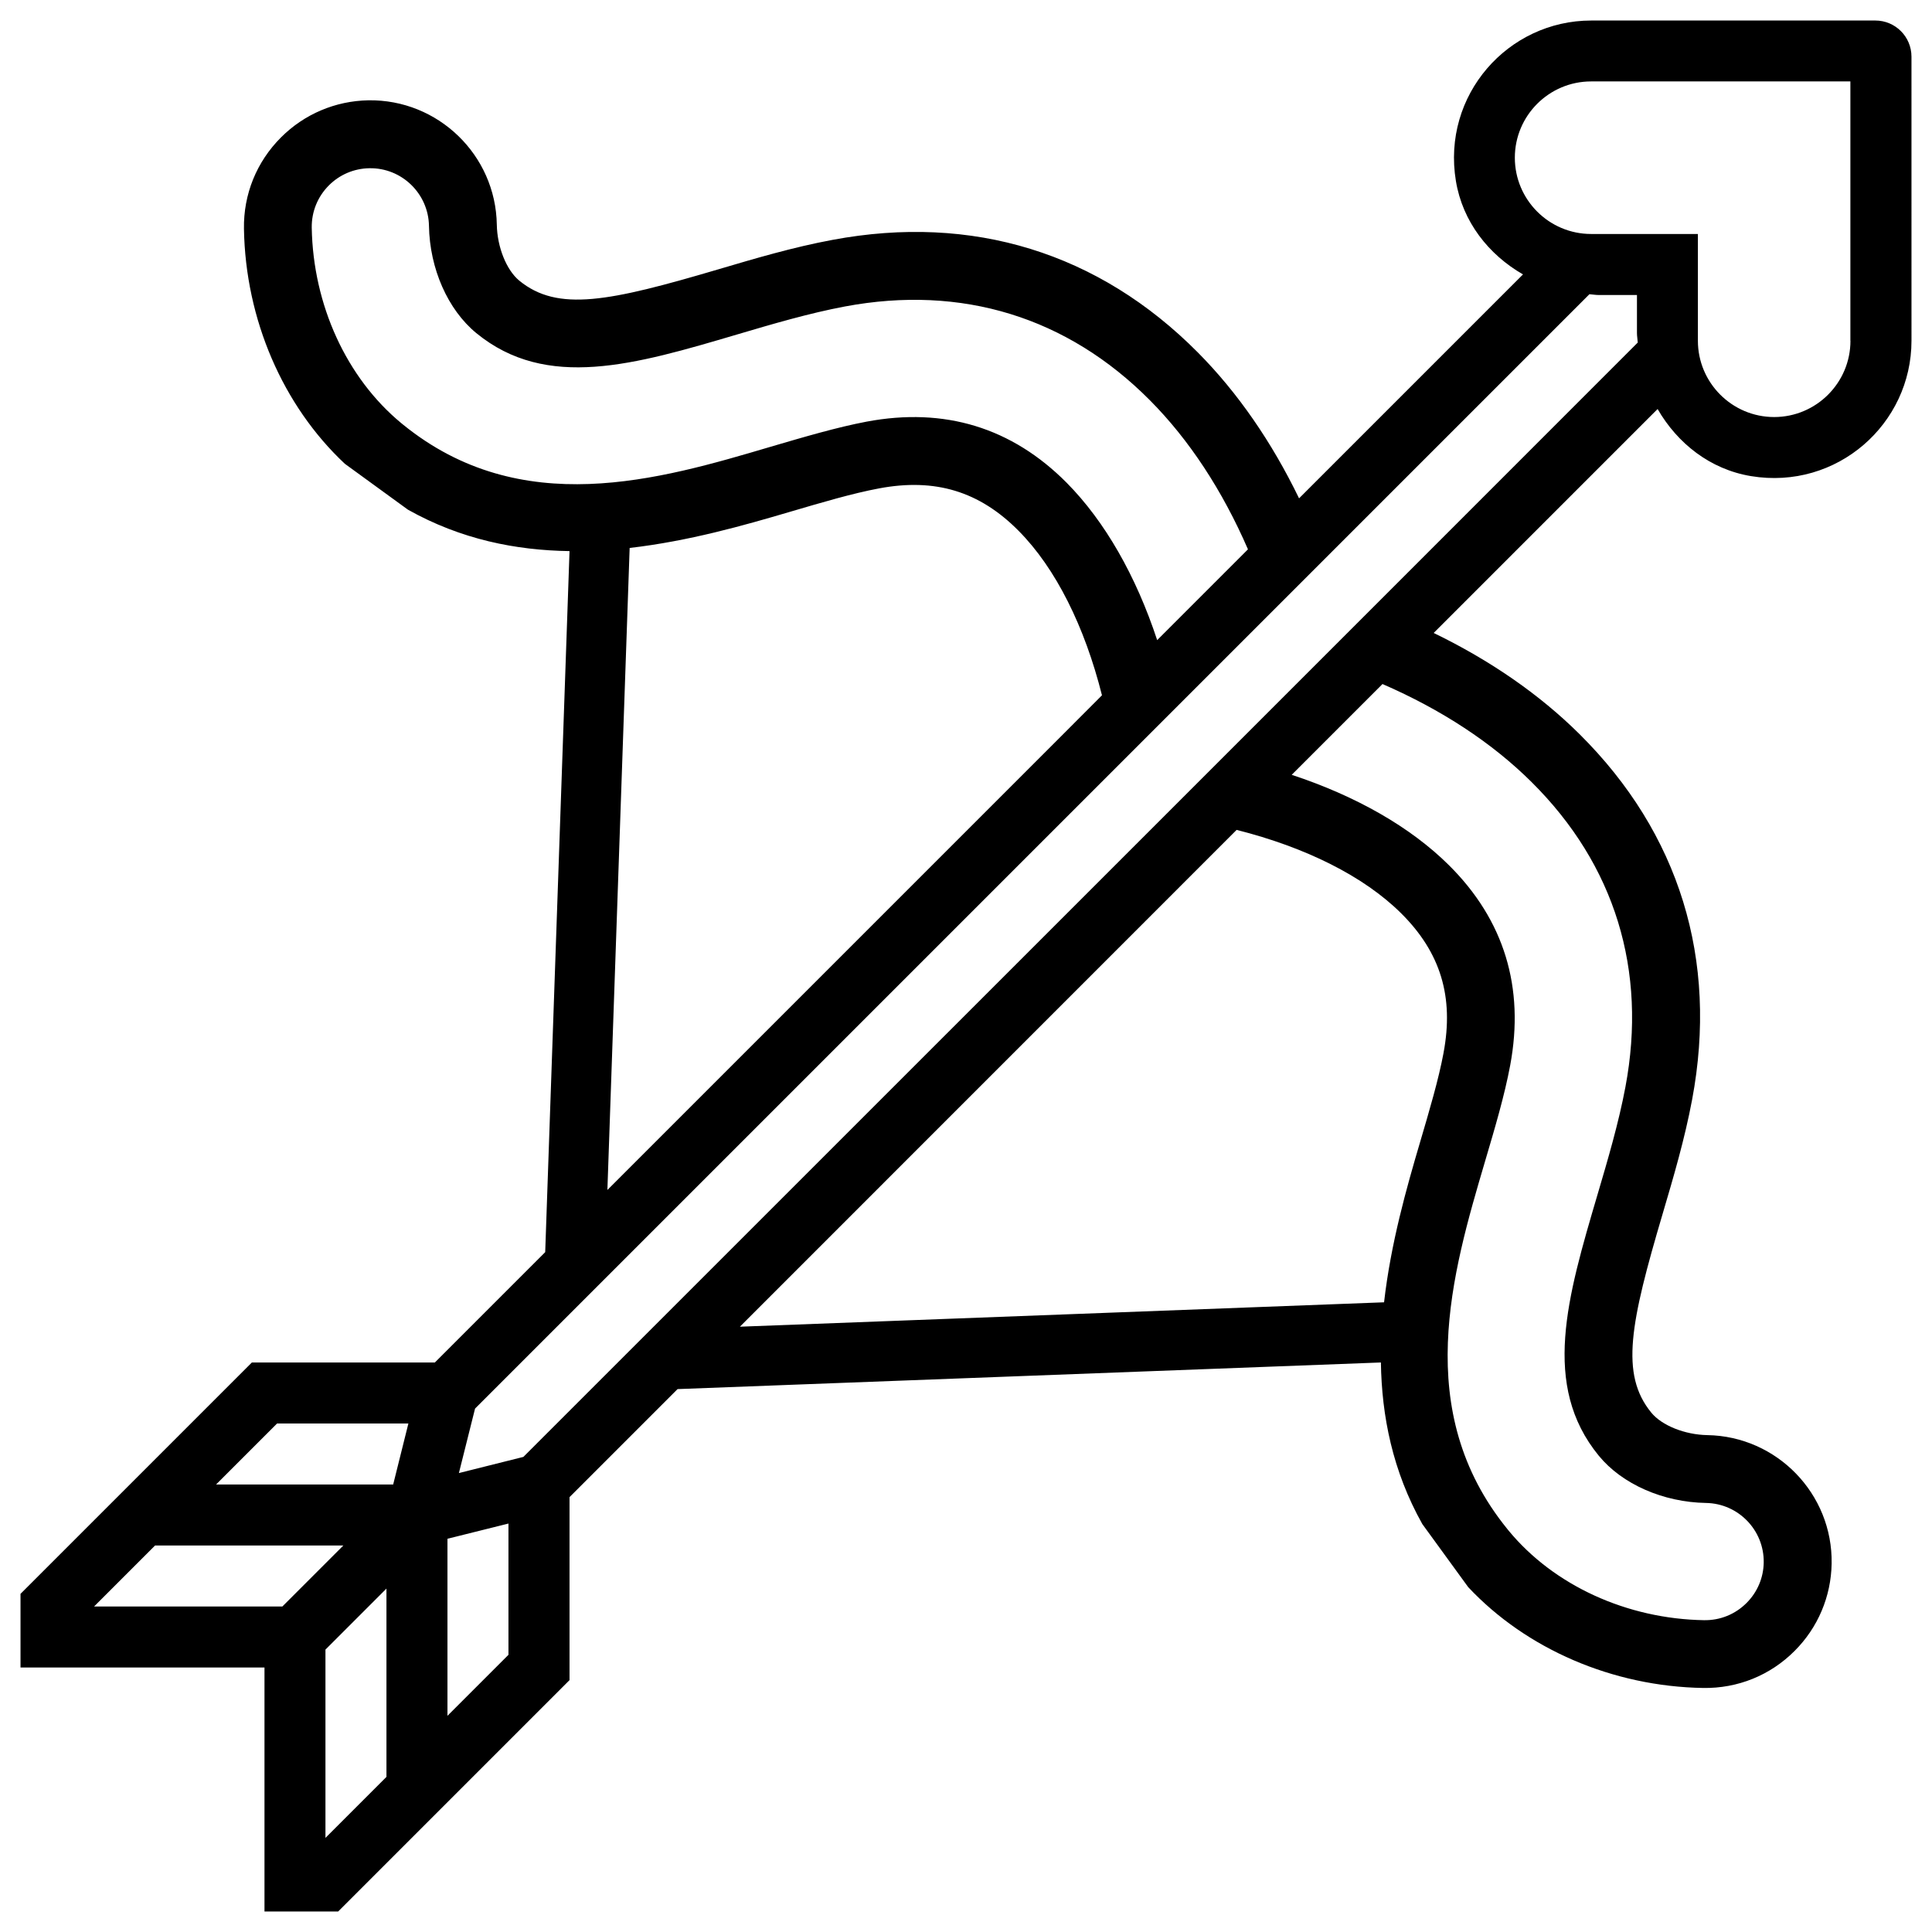 <?xml version="1.0" encoding="UTF-8"?>
<!-- Uploaded to: ICON Repo, www.svgrepo.com, Generator: ICON Repo Mixer Tools -->
<svg fill="#000000" width="800px" height="800px" version="1.1" viewBox="144 144 512 512" xmlns="http://www.w3.org/2000/svg">
 <path d="m640.96 149.44h-75.277c-22.062 0-39.613 19.754-35.855 42.531 1.785 10.789 8.648 19.5 17.781 24.75l-59.344 59.344c-7.242-14.945-16.27-28.023-26.785-38.625-26.281-26.492-59.785-36.82-96.855-29.871-10.414 1.93-20.531 4.93-30.336 7.828-28.801 8.5-42.465 11.336-52.668 2.981-3.402-2.793-5.859-8.902-5.961-14.84-0.293-18.473-15.574-33.25-34.051-32.957-8.754 0.168-16.961 3.652-23.133 9.824-6.488 6.484-9.973 15.09-9.824 24.242 0.398 23.996 10.309 46.879 26.742 62.266l16.711 12.156c14.086 7.914 28.652 10.77 42.824 10.98l-6.445 185.78-29.242 29.242h-48.492l-61.316 61.316v19.523h64.656v64.656h19.523l61.316-61.316v-48.492l28.633-28.633 186.39-7.055c0.211 14.168 3.086 28.758 10.98 42.824l12.156 16.711c15.387 16.414 38.289 26.324 62.262 26.723 9.152 0.148 17.781-3.336 24.246-9.824 6.172-6.172 9.656-14.402 9.805-23.133 0.316-18.473-14.484-33.754-32.957-34.051-5.941-0.105-12.027-2.539-14.82-5.941-8.375-10.203-5.519-23.891 2.981-52.668 2.898-9.805 5.879-19.922 7.828-30.332 6.949-37.07-3.379-70.574-29.871-96.855-10.602-10.516-23.68-19.543-38.625-26.785l59.344-59.344c5.269 9.133 13.961 15.996 24.75 17.781 22.754 3.758 42.531-13.793 42.531-35.875l-0.004-75.27c0-5.312-4.281-9.594-9.594-9.594zm-472.03 420.3 16.164-16.164h49.898l-16.164 16.164zm77.484 45.152-16.164 16.164v-49.898l16.164-16.164zm1.781-77.48h-46.938l16.164-16.164h34.805zm2.582-280.92c-0.145-0.125-0.293-0.23-0.438-0.355-14.508-11.988-23.367-31.32-23.723-51.789-0.062-4.238 1.555-8.227 4.555-11.23 2.856-2.856 6.676-4.473 10.727-4.535 8.566-0.148 15.641 6.719 15.785 15.281 0.191 11.34 4.996 22.211 12.535 28.406 18.641 15.281 42.047 8.375 69.168 0.355 9.363-2.769 19.062-5.625 28.551-7.41 30.941-5.793 58.883 2.793 80.797 24.855 10.434 10.496 19.23 23.93 25.988 39.508l-24.059 24.059c-5.582-16.961-13.832-31.445-23.973-41.691-14.527-14.633-32.371-20.09-53.027-16.207-7.953 1.512-16.477 4.031-25.504 6.676-29.449 8.711-66.082 19.52-97.383-5.922zm172.81 84.242-118.62 118.62 5.898-170.14c15.66-1.805 30.289-5.981 42.402-9.551 8.566-2.519 16.648-4.914 23.699-6.234 14.863-2.793 26.598 0.777 36.945 11.211 9.887 9.949 17.551 25.422 22.125 43.621zm-144.84 241.81-16.164 16.164v-46.918l16.164-4.031zm247.81-159.52c-1.324 7.074-3.715 15.156-6.234 23.699-3.57 12.09-7.746 26.742-9.531 42.402l-170.71 6.465 119.17-119.19 12.469-12.469c18.223 4.598 33.672 12.238 43.621 22.125 10.434 10.371 14.004 22.125 11.211 36.969zm23.344-71.75c22.062 21.895 30.668 49.836 24.855 80.777-1.785 9.508-4.641 19.188-7.41 28.57-7.996 27.121-14.926 50.527 0.355 69.168 6.172 7.535 17.066 12.324 28.422 12.512 8.566 0.148 15.406 7.223 15.281 15.785-0.062 4.051-1.68 7.852-4.555 10.727-3 3-6.992 4.617-11.25 4.555-20.445-0.336-39.801-9.195-51.789-23.723-0.125-0.148-0.23-0.293-0.355-0.441-25.422-31.301-14.609-67.93-5.918-97.383 2.664-9.004 5.184-17.508 6.676-25.484 3.863-20.656-1.594-38.5-16.207-53.027-10.223-10.16-24.73-18.391-41.691-23.973l24.059-24.059c15.598 6.766 29.031 15.562 39.527 25.996zm-33-55.359-69.062 69.062-165.14 165.12-17.086 4.281 4.281-17.086 295.32-295.32c0.84 0.062 1.68 0.211 2.519 0.211h10.078v10.078c0 0.859 0.168 1.68 0.211 2.519zm117.49-61.609c0 11.148-9.07 20.215-20.215 20.215-11.148 0-20.215-9.07-20.215-20.215v-28.297h-28.297c-11.148 0-20.215-9.07-20.215-20.215 0-11.148 9.07-20.215 20.215-20.215h68.707v68.727z"/>
</svg>